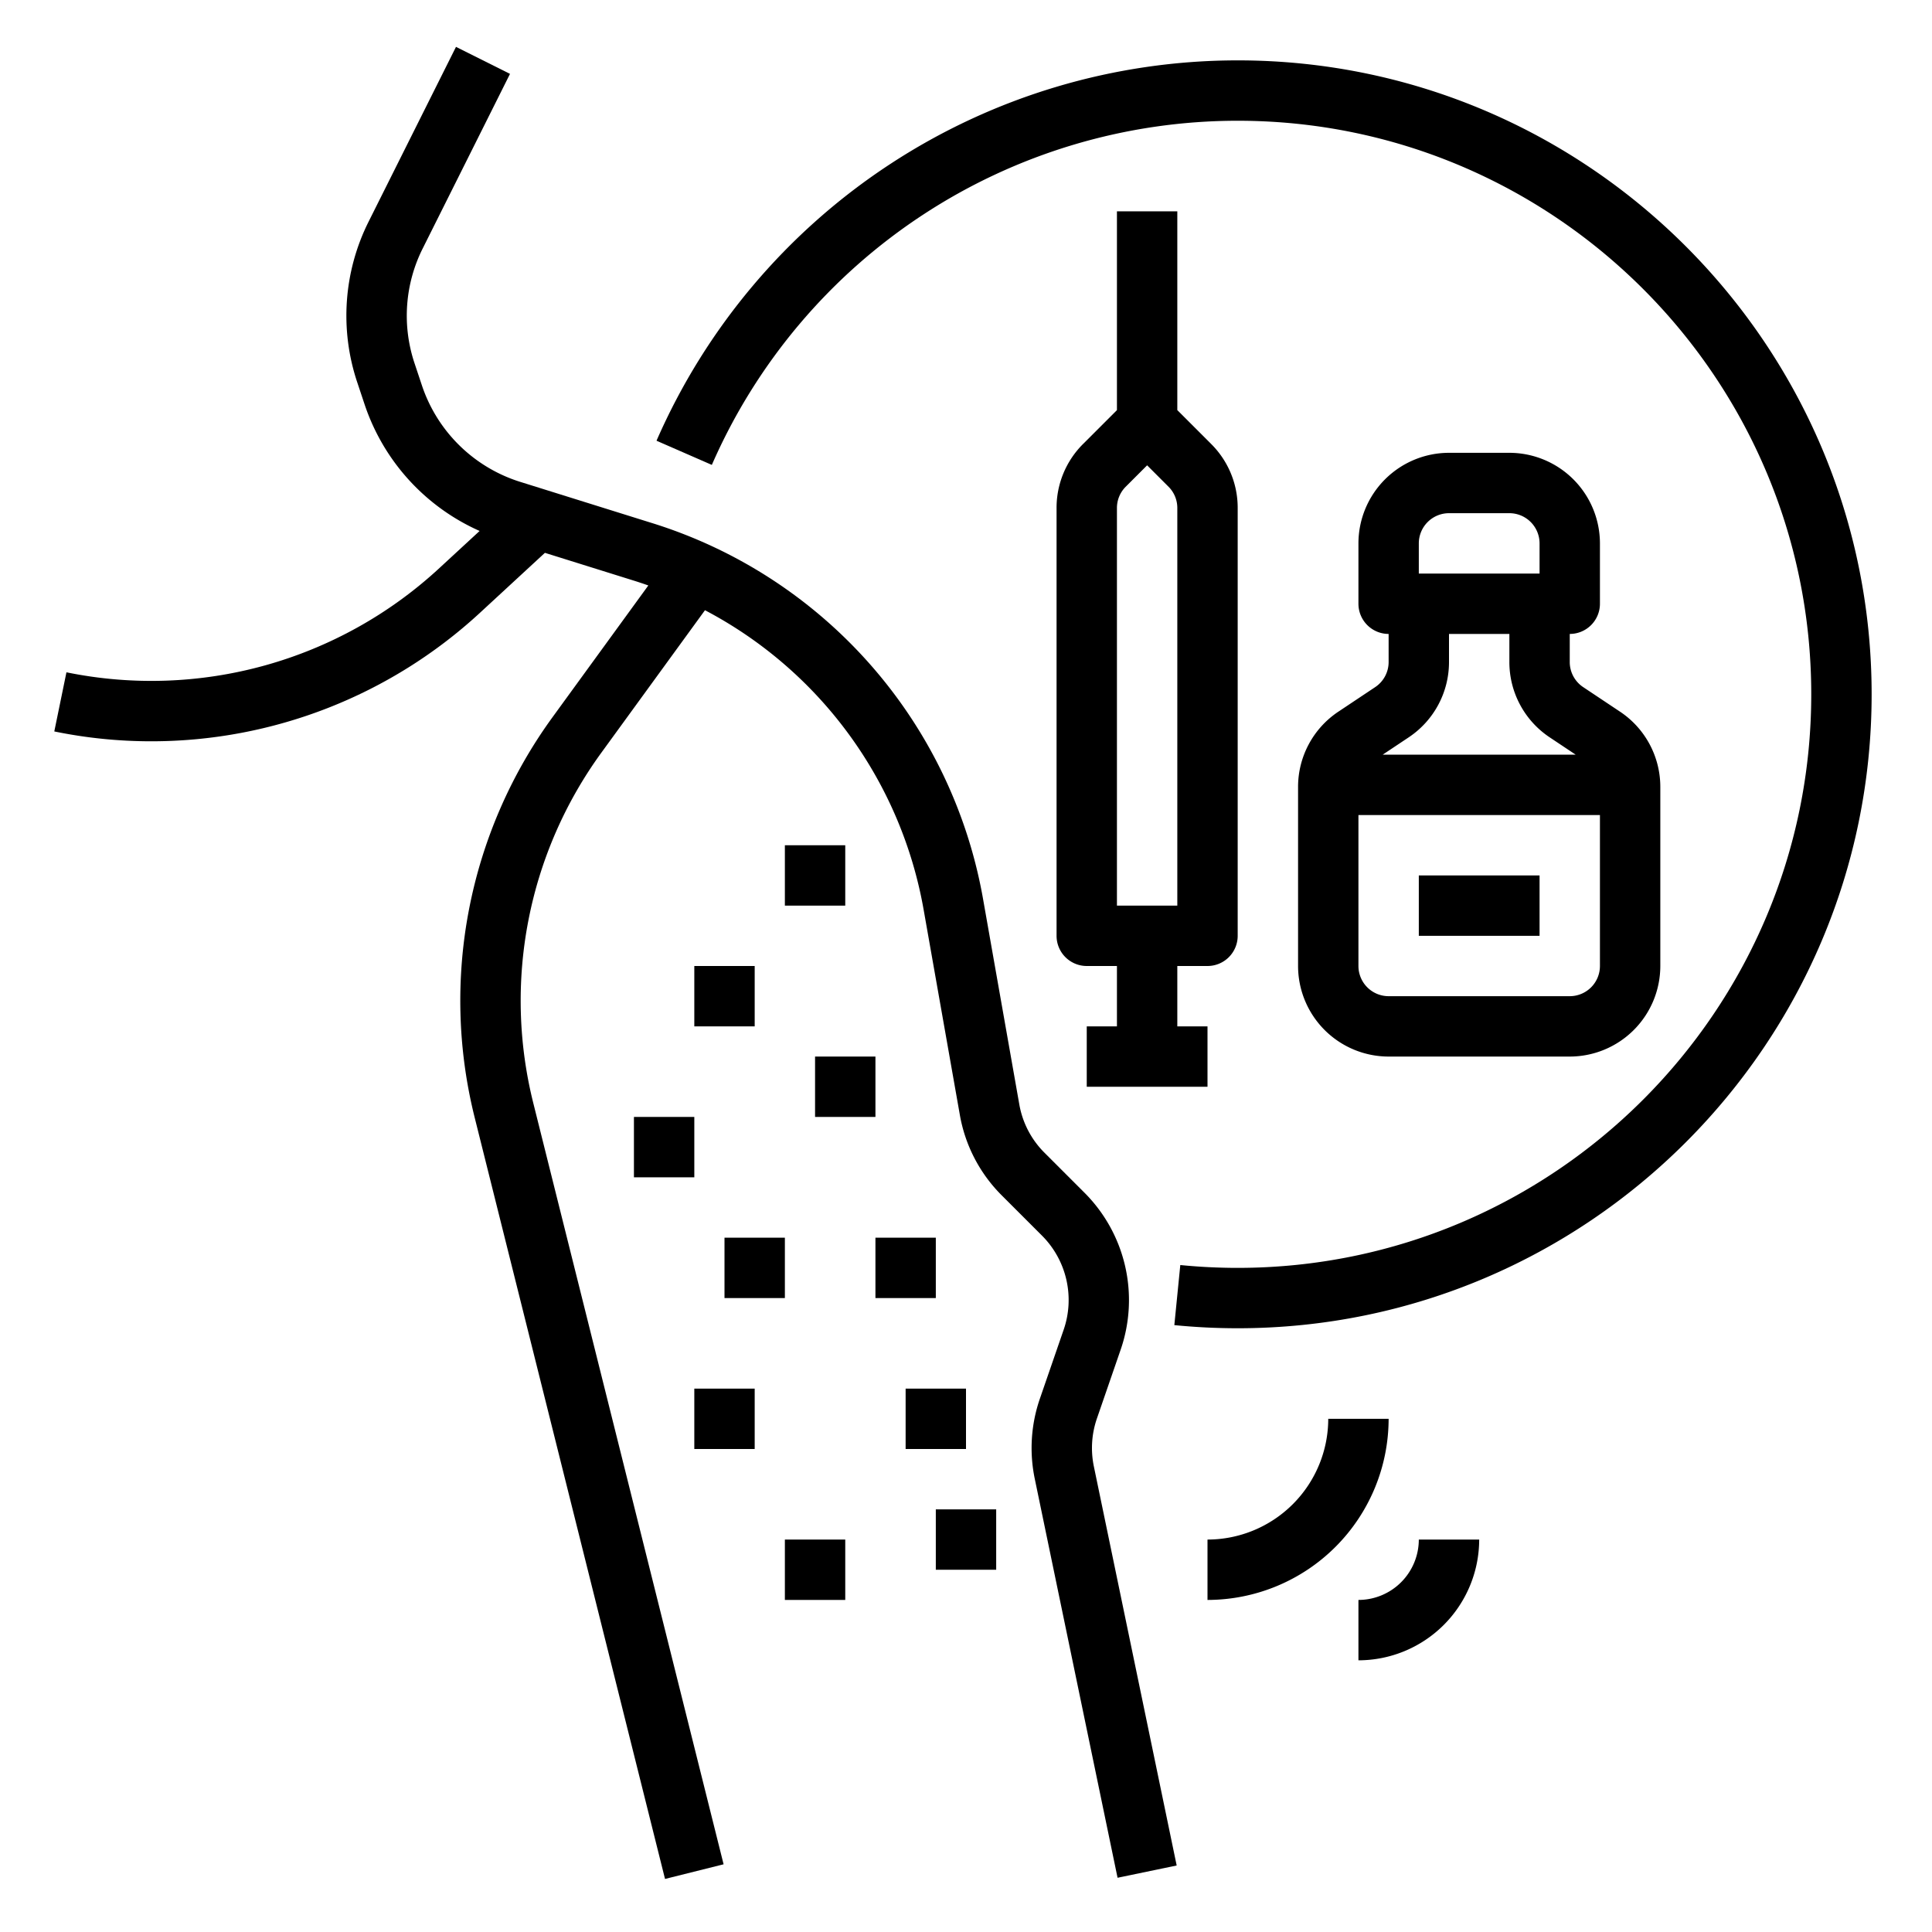 <?xml version="1.0" encoding="UTF-8"?> <svg xmlns="http://www.w3.org/2000/svg" xmlns:xlink="http://www.w3.org/1999/xlink" xmlns:svgjs="http://svgjs.com/svgjs" version="1.1" width="512" height="512" x="0" y="0" viewBox="0 0 512 512" style="enable-background:new 0 0 512 512" xml:space="preserve"><g><g id="OUTLINE"><path d="m290.695 375.911 6.343-18.387a40.242 40.242 0 0 0 -9.529-41.33l-10.719-10.719a23.881 23.881 0 0 1 -6.664-12.8l-9.558-54.162a127.548 127.548 0 0 0 -87.873-99.928l-34.858-10.894a40.102 40.102 0 0 1 -26.017-25.53l-1.943-5.829a39.742 39.742 0 0 1 2.17-30.538l23.108-46.217-14.311-7.156-23.108 46.217a55.637 55.637 0 0 0 -3.039 42.754l1.943 5.83a56.159 56.159 0 0 0 30.462 33.487l-10.894 10.056a112.352 112.352 0 0 1 -98.599 27.402l-3.221 15.672a127.568 127.568 0 0 0 25.7 2.611 128.385 128.385 0 0 0 86.973-33.929l17.347-16.013 23.513 7.348q1.964.614 3.893 1.297l-25.324 34.821a127.692 127.692 0 0 0 -20.66 106.331l50.409 201.635 15.522-3.881-50.409-201.635a111.731 111.731 0 0 1 18.077-93.04l27.397-37.67a111.537 111.537 0 0 1 57.984 79.58l9.558 54.162a39.808 39.808 0 0 0 11.107 21.333l10.719 10.718a24.148 24.148 0 0 1 5.718 24.799l-6.343 18.388a40.012 40.012 0 0 0 -1.352 21.172l21.949 105.76 15.666-3.252-21.949-105.76a24.012 24.012 0 0 1 .811-12.703z" fill="#000000" data-original="#000000"></path><path d="m184 256h16v16h-16z" fill="#000000" data-original="#000000"></path><path d="m168 296h16v16h-16z" fill="#000000" data-original="#000000"></path><path d="m216 280h16v16h-16z" fill="#000000" data-original="#000000"></path><path d="m232 328h16v16h-16z" fill="#000000" data-original="#000000"></path><path d="m192 328h16v16h-16z" fill="#000000" data-original="#000000"></path><path d="m184 368h16v16h-16z" fill="#000000" data-original="#000000"></path><path d="m240 368h16v16h-16z" fill="#000000" data-original="#000000"></path><path d="m208 408h16v16h-16z" fill="#000000" data-original="#000000"></path><path d="m248 400h16v16h-16z" fill="#000000" data-original="#000000"></path><path d="m364.438 182.094-9.75 6.5a23.953 23.953 0 0 0 -10.687 19.969v47.438a24.027 24.027 0 0 0 24 24h48a24.027 24.027 0 0 0 24-24v-47.438a23.952 23.952 0 0 0 -10.688-19.969l-9.75-6.5a7.984 7.984 0 0 1 -3.563-6.656v-7.438a8 8 0 0 0 8-8v-16a24.027 24.027 0 0 0 -24-24h-16a24.027 24.027 0 0 0 -24 24v16a8 8 0 0 0 8 8v7.438a7.985 7.985 0 0 1 -3.562 6.656zm51.562 81.906h-48a8.009 8.009 0 0 1 -8-8v-40h64v40a8.009 8.009 0 0 1 -8 8zm-40-120a8.009 8.009 0 0 1 8-8h16a8.009 8.009 0 0 1 8 8v8h-32zm-2.687 51.406a23.953 23.953 0 0 0 10.687-19.969v-7.438h16v7.438a23.952 23.952 0 0 0 10.688 19.969l6.89 4.594h-51.156z" fill="#000000" data-original="#000000"></path><path d="m376 232h32v16h-32z" fill="#000000" data-original="#000000"></path><path d="m328 16a168.071 168.071 0 0 0 -154.017 100.797l14.661 6.406a152.072 152.072 0 0 1 139.356-91.203c83.813 0 152 68.187 152 152s-68.187 152-152 152c-5.073 0-10.191-.253-15.209-.751l-1.581 15.922c5.543.55 11.191.829 16.791.829 92.636 0 168-75.364 168-168s-75.364-168-168-168z" fill="#000000" data-original="#000000"></path><path d="m352 376a32.036 32.036 0 0 1 -32 32v16a48.054 48.054 0 0 0 48-48z" fill="#000000" data-original="#000000"></path><path d="m360 424v16a32.036 32.036 0 0 0 32-32h-16a16.018 16.018 0 0 1 -16 16z" fill="#000000" data-original="#000000"></path><path d="m296 56v52.686l-8.97 8.97a23.844 23.844 0 0 0 -7.03 16.971v113.373a8 8 0 0 0 8 8h8v16h-8v16h32v-16h-8v-16h8a8 8 0 0 0 8-8v-113.373a23.844 23.844 0 0 0 -7.03-16.971l-8.97-8.97v-52.686zm16 184h-16v-105.373a7.945 7.945 0 0 1 2.343-5.656l5.657-5.657 5.657 5.657a7.945 7.945 0 0 1 2.343 5.656z" fill="#000000" data-original="#000000"></path><path d="m208 224h16v16h-16z" fill="#000000" data-original="#000000"></path></g></g></svg> 